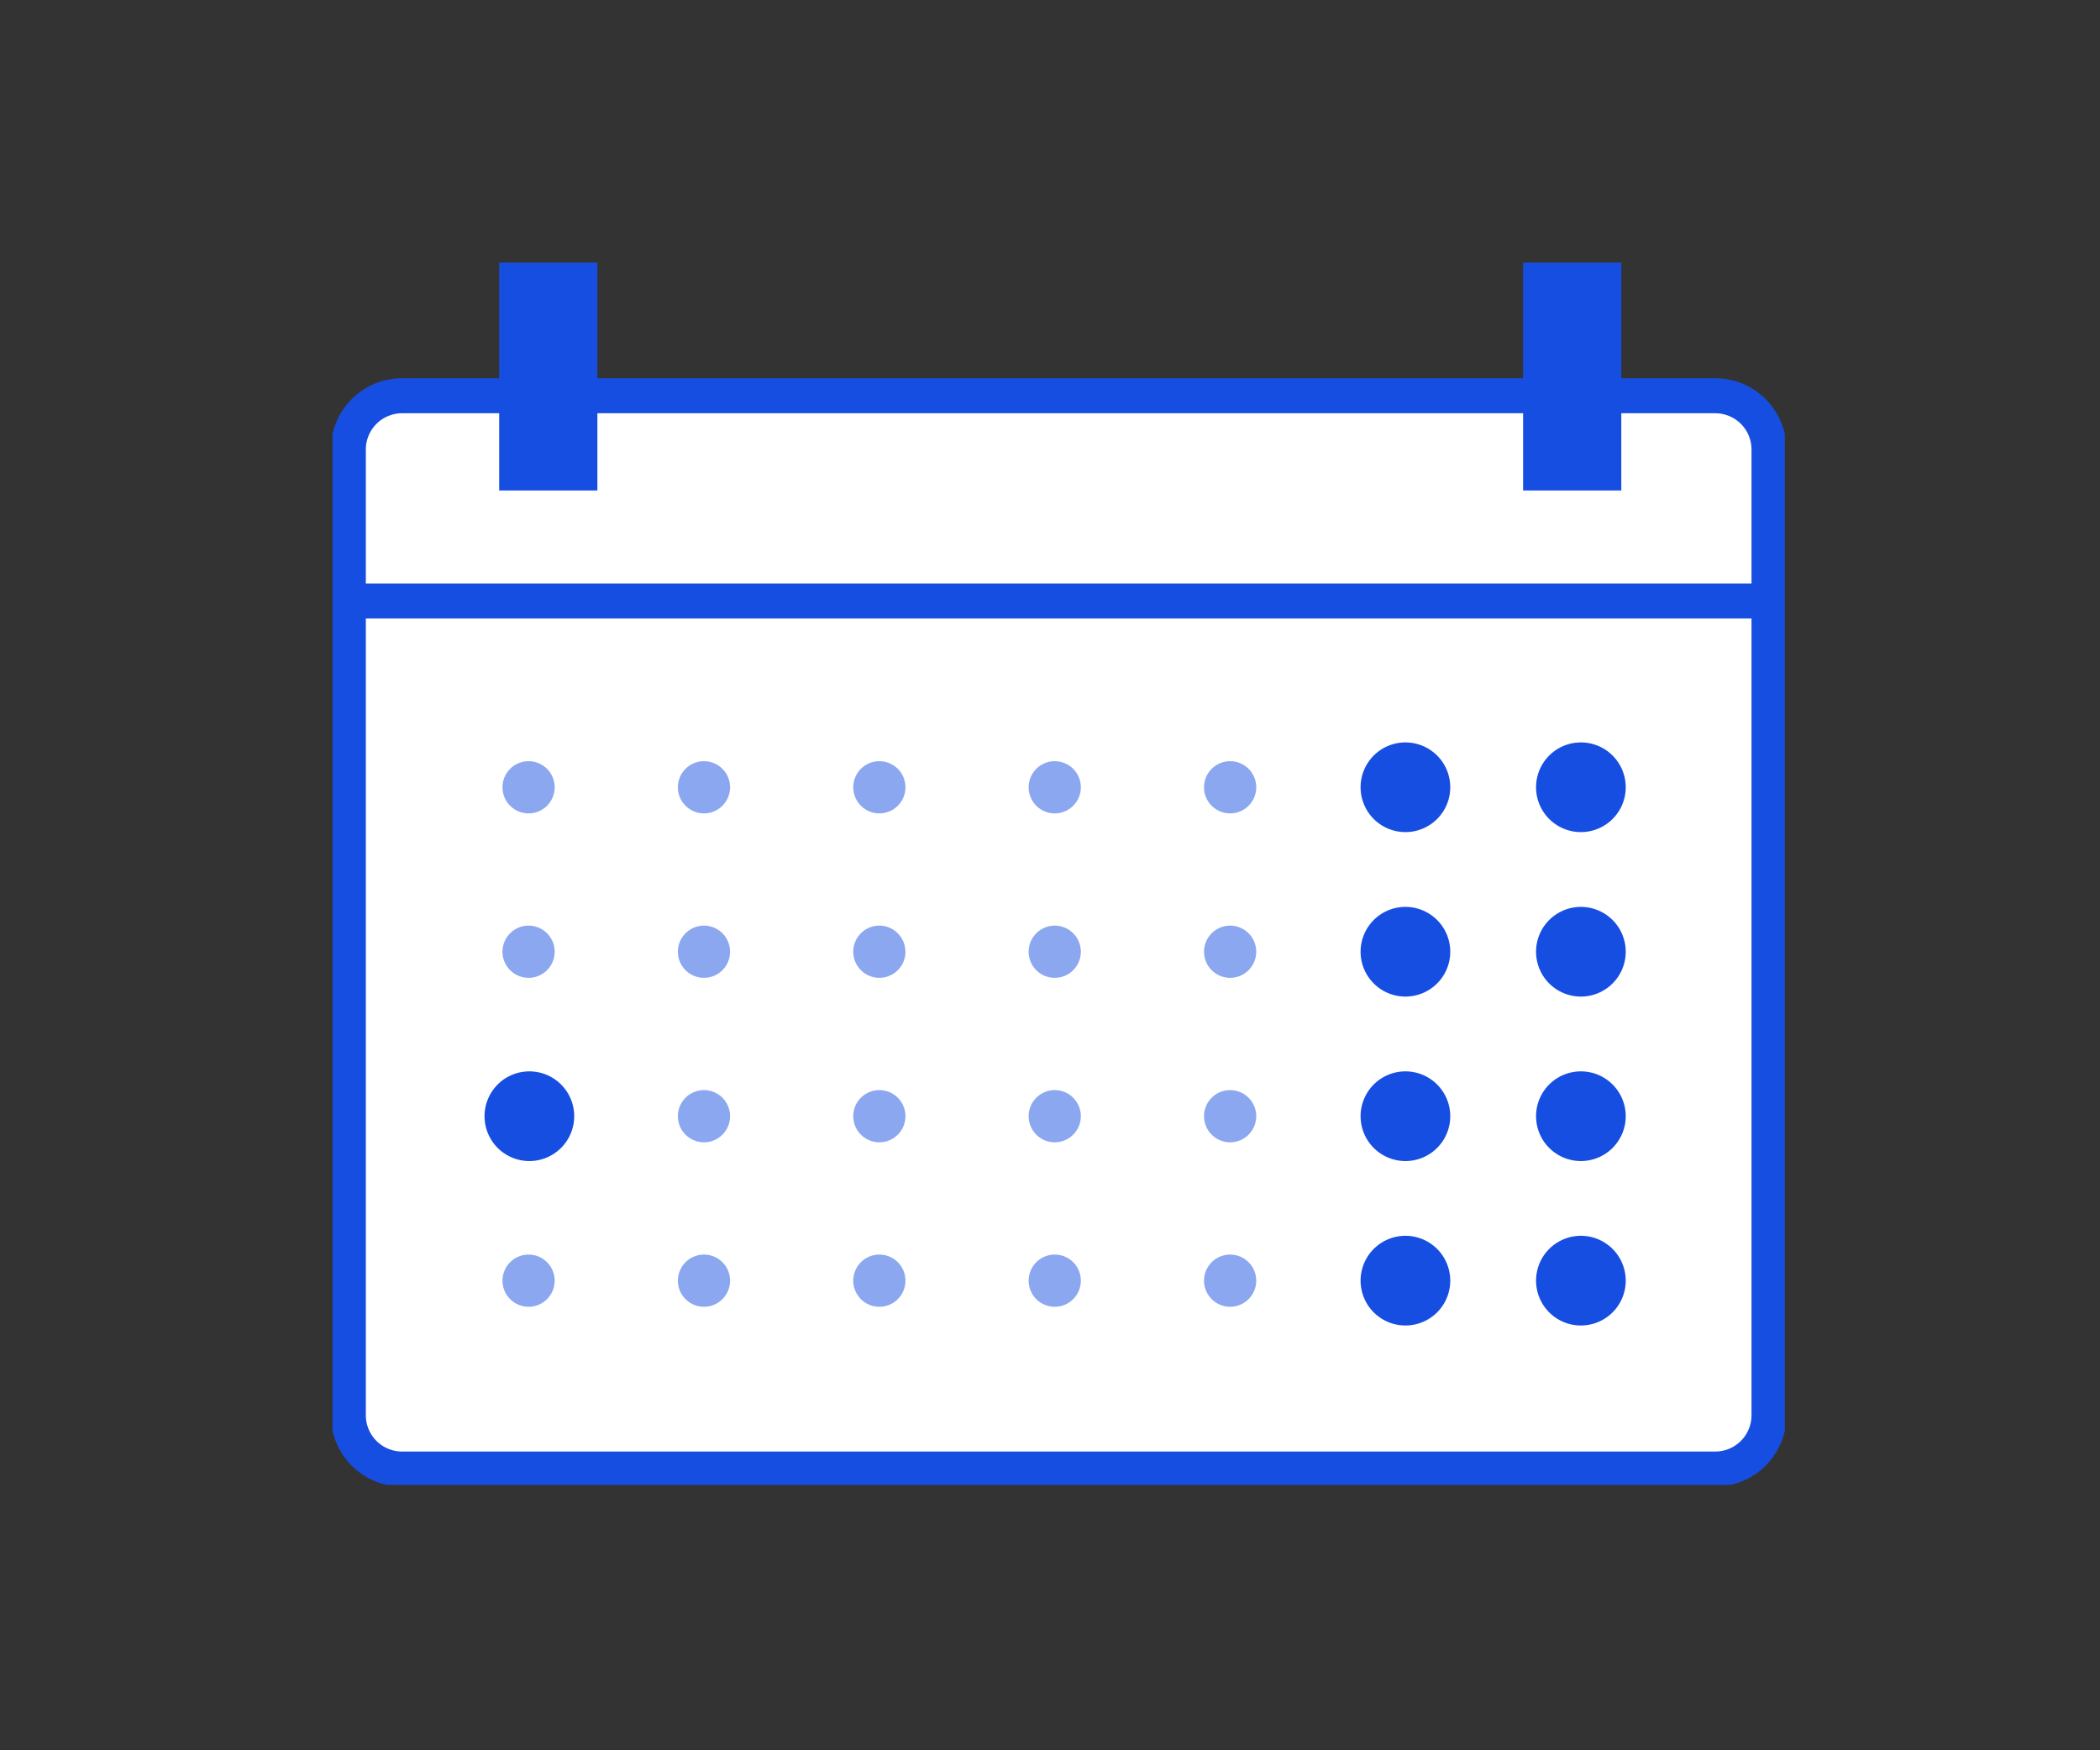 <svg xmlns="http://www.w3.org/2000/svg" xmlns:xlink="http://www.w3.org/1999/xlink" width="120" height="100" viewBox="0 0 120 100"><rect x="0" y="0" width="120" height="100" fill="#333333" stroke="none"/><defs><clipPath id="a"><rect width="82.989" height="69.835" fill="none"/></clipPath><clipPath id="c"><rect width="120" height="100"/></clipPath></defs><g id="b" clip-path="url(#c)"><g transform="translate(19 15)"><g transform="translate(0 0)" clip-path="url(#a)"><path d="M3.072,0H78.11a3.071,3.071,0,0,1,3.071,3.071V58.248a3.072,3.072,0,0,1-3.072,3.072H3.072A3.072,3.072,0,0,1,0,58.248V3.072A3.072,3.072,0,0,1,3.072,0Z" transform="translate(0.905 7.611)" fill="#fff" stroke="#174ee2" stroke-miterlimit="10" stroke-width="2"/><line x1="79.677" transform="translate(1.807 19.338)" fill="none" stroke="#174ee2" stroke-miterlimit="10" stroke-width="2"/><path d="M13.726,33a1.491,1.491,0,1,1-1.492-1.49A1.491,1.491,0,0,1,13.726,33" transform="translate(-1.03 -3.02)" fill="#8ba7f0"/><path d="M24.81,33a1.491,1.491,0,1,1-1.49-1.49A1.49,1.49,0,0,1,24.81,33" transform="translate(-2.092 -3.02)" fill="#8ba7f0"/><path d="M35.894,33a1.491,1.491,0,1,1-1.49-1.49A1.49,1.49,0,0,1,35.894,33" transform="translate(-3.154 -3.02)" fill="#8ba7f0"/><path d="M46.979,33a1.491,1.491,0,1,1-1.49-1.49A1.49,1.49,0,0,1,46.979,33" transform="translate(-4.217 -3.02)" fill="#8ba7f0"/><path d="M58.063,33a1.491,1.491,0,1,1-1.49-1.49A1.49,1.49,0,0,1,58.063,33" transform="translate(-5.279 -3.02)" fill="#8ba7f0"/><path d="M70.1,32.884a2.562,2.562,0,1,1-2.561-2.561A2.562,2.562,0,0,1,70.1,32.884" transform="translate(-6.228 -2.906)" fill="#174ee2"/><path d="M81.189,32.884a2.562,2.562,0,1,1-2.562-2.561,2.562,2.562,0,0,1,2.562,2.561" transform="translate(-7.29 -2.906)" fill="#174ee2"/><path d="M13.726,43.391a1.491,1.491,0,1,1-1.492-1.49,1.491,1.491,0,0,1,1.492,1.49" transform="translate(-1.03 -4.016)" fill="#8ba7f0"/><path d="M24.81,43.391a1.491,1.491,0,1,1-1.49-1.49,1.49,1.49,0,0,1,1.49,1.49" transform="translate(-2.092 -4.016)" fill="#8ba7f0"/><path d="M35.894,43.391A1.491,1.491,0,1,1,34.4,41.9a1.49,1.49,0,0,1,1.49,1.49" transform="translate(-3.154 -4.016)" fill="#8ba7f0"/><path d="M46.979,43.391a1.491,1.491,0,1,1-1.49-1.49,1.49,1.49,0,0,1,1.49,1.49" transform="translate(-4.217 -4.016)" fill="#8ba7f0"/><path d="M58.063,43.391a1.491,1.491,0,1,1-1.49-1.49,1.49,1.49,0,0,1,1.49,1.49" transform="translate(-5.279 -4.016)" fill="#8ba7f0"/><path d="M70.1,43.277a2.562,2.562,0,1,1-2.561-2.561A2.562,2.562,0,0,1,70.1,43.277" transform="translate(-6.228 -3.902)" fill="#174ee2"/><path d="M81.189,43.277a2.562,2.562,0,1,1-2.562-2.561,2.562,2.562,0,0,1,2.562,2.561" transform="translate(-7.29 -3.902)" fill="#174ee2"/><path d="M13.726,53.784a1.491,1.491,0,1,1-1.492-1.49,1.491,1.491,0,0,1,1.492,1.49" transform="translate(-1.03 -5.012)" fill="#8ba7f0"/><path d="M24.81,53.784a1.491,1.491,0,1,1-1.49-1.49,1.49,1.49,0,0,1,1.49,1.49" transform="translate(-2.092 -5.012)" fill="#8ba7f0"/><path d="M35.894,53.784a1.491,1.491,0,1,1-1.49-1.49,1.49,1.49,0,0,1,1.49,1.49" transform="translate(-3.154 -5.012)" fill="#8ba7f0"/><path d="M46.979,53.784a1.491,1.491,0,1,1-1.49-1.49,1.49,1.49,0,0,1,1.49,1.49" transform="translate(-4.217 -5.012)" fill="#8ba7f0"/><path d="M58.063,53.784a1.491,1.491,0,1,1-1.49-1.49,1.49,1.49,0,0,1,1.49,1.49" transform="translate(-5.279 -5.012)" fill="#8ba7f0"/><path d="M70.1,53.67a2.562,2.562,0,1,1-2.561-2.561A2.562,2.562,0,0,1,70.1,53.67" transform="translate(-6.228 -4.898)" fill="#174ee2"/><path d="M81.189,53.67a2.562,2.562,0,1,1-2.562-2.561,2.562,2.562,0,0,1,2.562,2.561" transform="translate(-7.29 -4.898)" fill="#174ee2"/><path d="M14.733,53.67a2.562,2.562,0,1,1-2.561-2.561,2.562,2.562,0,0,1,2.561,2.561" transform="translate(-0.921 -4.898)" fill="#174ee2"/><path d="M13.726,64.177a1.491,1.491,0,1,1-1.492-1.49,1.491,1.491,0,0,1,1.492,1.49" transform="translate(-1.03 -6.008)" fill="#8ba7f0"/><path d="M24.81,64.177a1.491,1.491,0,1,1-1.49-1.49,1.49,1.49,0,0,1,1.49,1.49" transform="translate(-2.092 -6.008)" fill="#8ba7f0"/><path d="M35.894,64.177a1.491,1.491,0,1,1-1.49-1.49,1.49,1.49,0,0,1,1.49,1.49" transform="translate(-3.154 -6.008)" fill="#8ba7f0"/><path d="M46.979,64.177a1.491,1.491,0,1,1-1.49-1.49,1.49,1.49,0,0,1,1.49,1.49" transform="translate(-4.217 -6.008)" fill="#8ba7f0"/><path d="M58.063,64.177a1.491,1.491,0,1,1-1.49-1.49,1.49,1.49,0,0,1,1.49,1.49" transform="translate(-5.279 -6.008)" fill="#8ba7f0"/><path d="M70.1,64.063A2.562,2.562,0,1,1,67.543,61.5,2.562,2.562,0,0,1,70.1,64.063" transform="translate(-6.228 -5.894)" fill="#174ee2"/><path d="M81.189,64.063A2.562,2.562,0,1,1,78.627,61.5a2.562,2.562,0,0,1,2.562,2.561" transform="translate(-7.29 -5.894)" fill="#174ee2"/><rect width="5.612" height="13.024" transform="translate(9.524)" fill="#174ee2"/><rect width="5.612" height="13.024" transform="translate(68.034)" fill="#174ee2"/></g></g></g></svg>